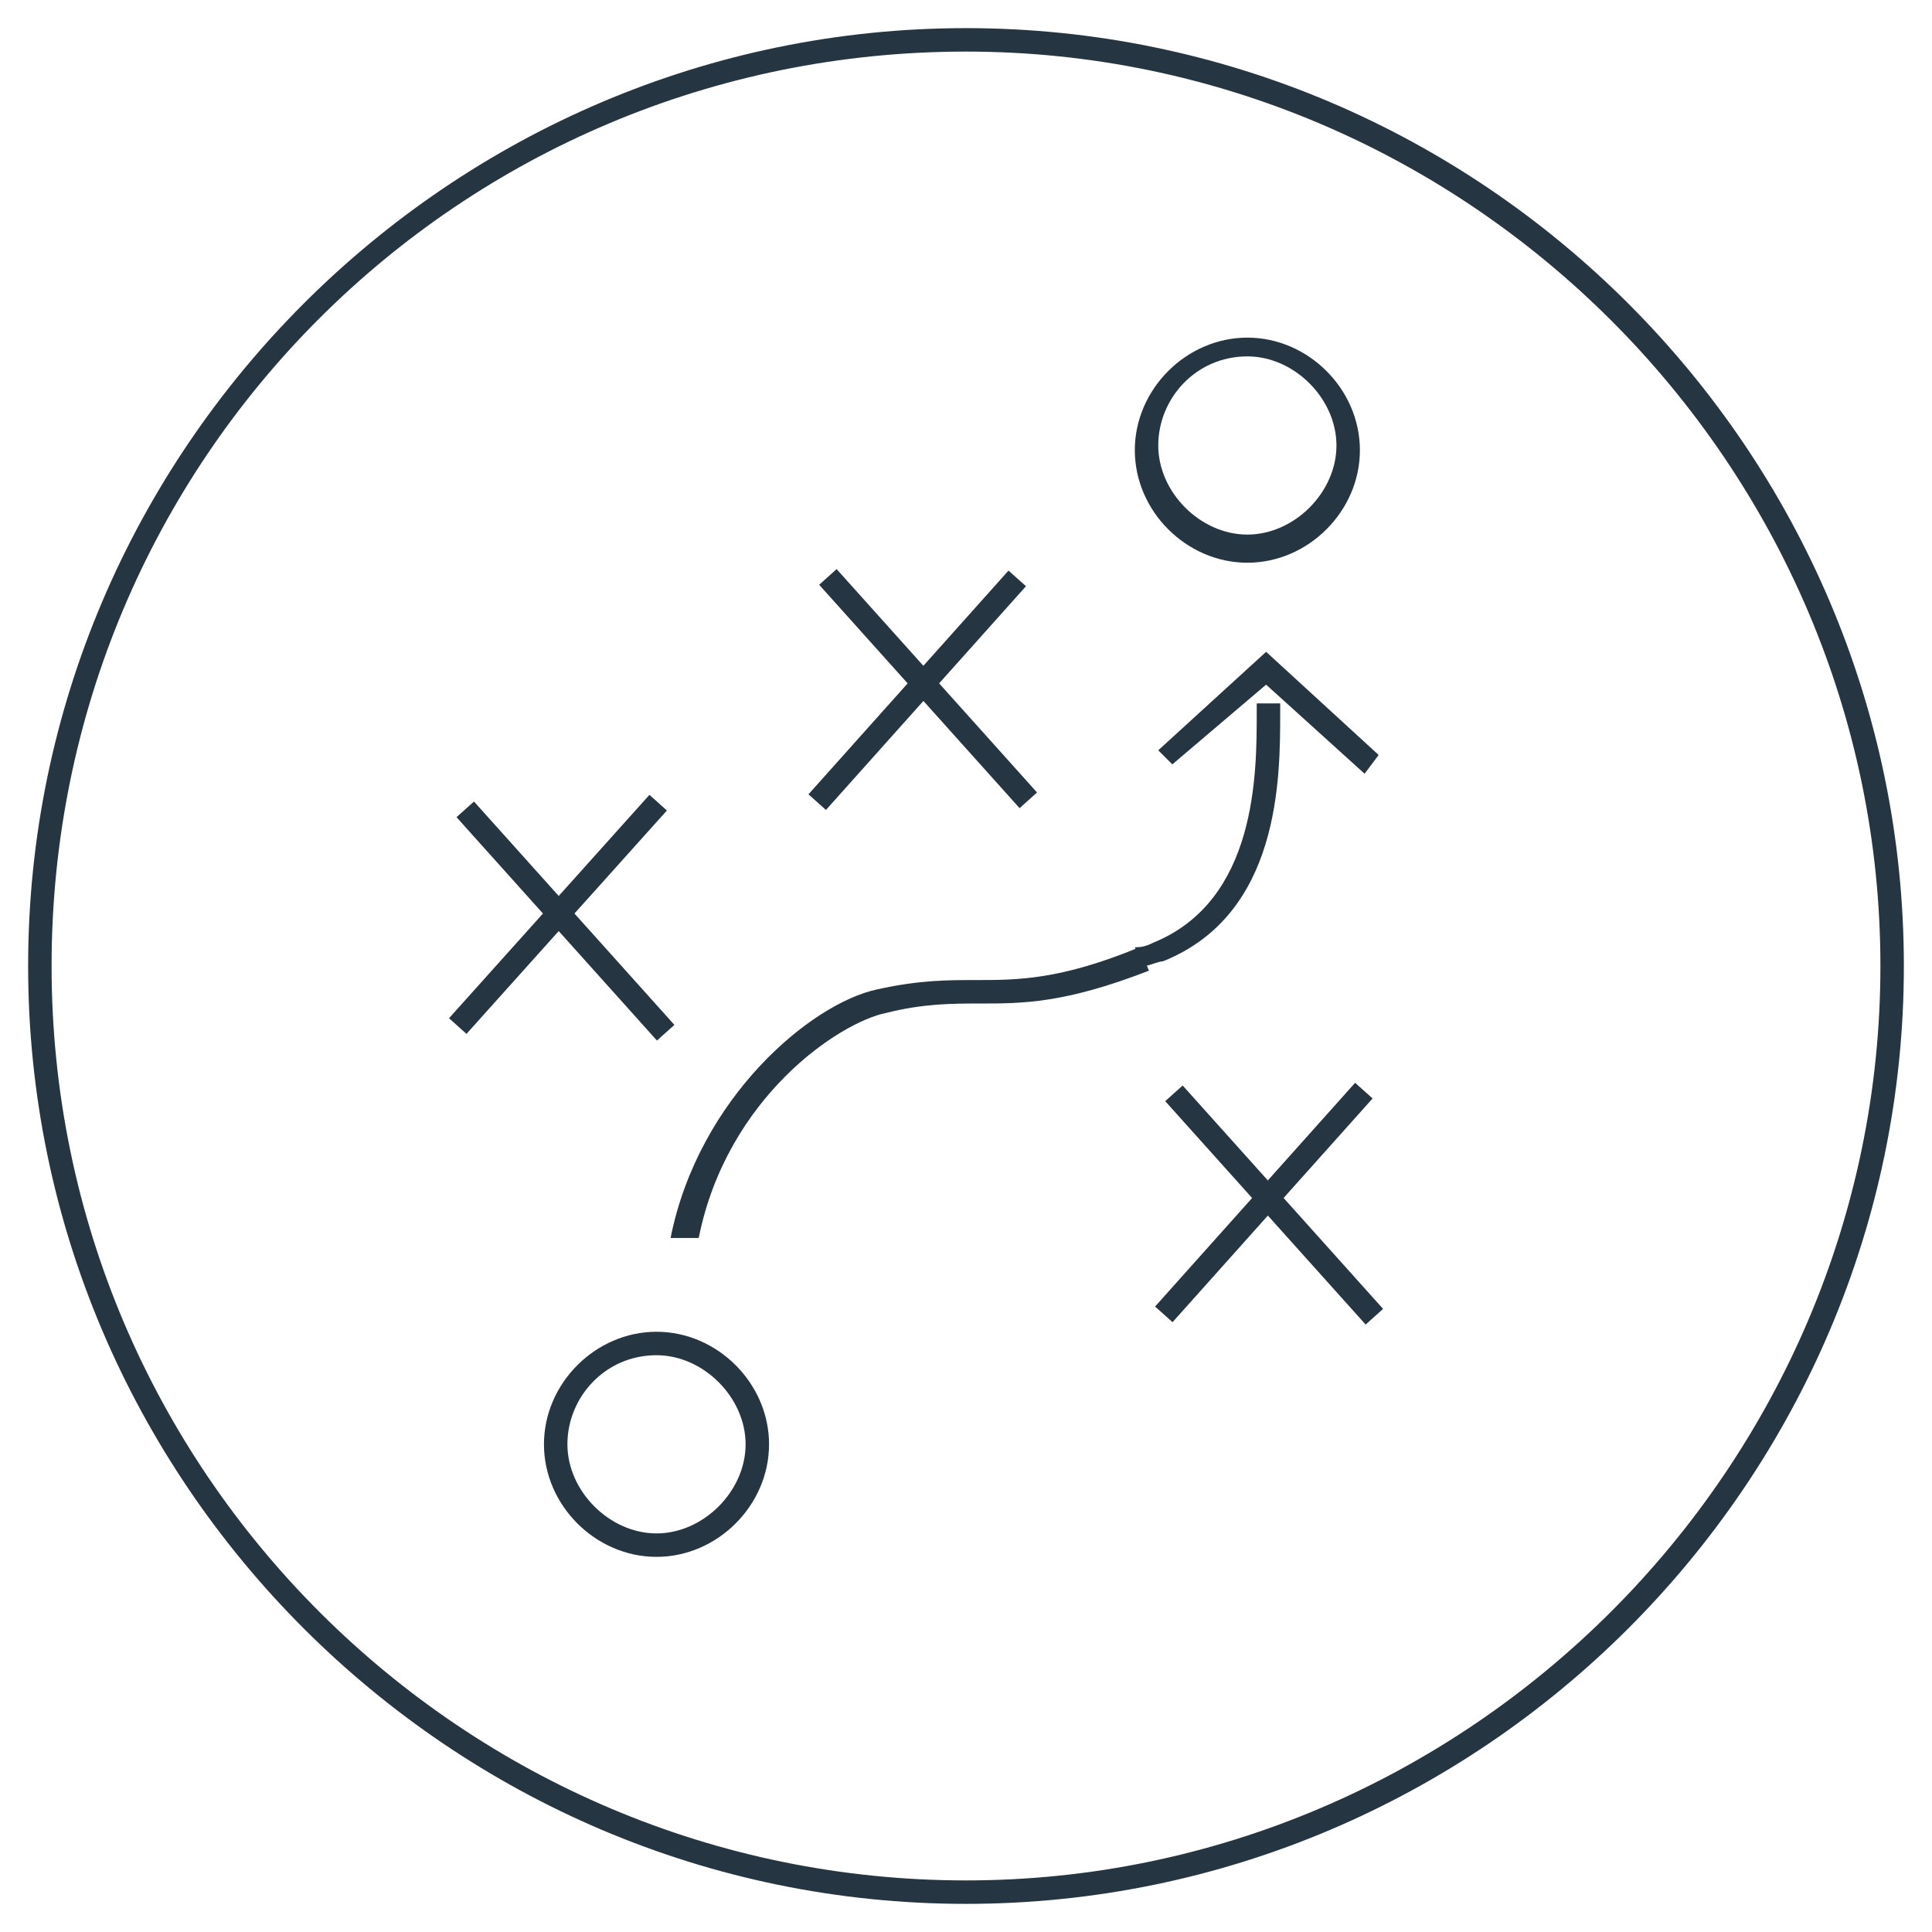 <svg xmlns="http://www.w3.org/2000/svg" viewBox="0 0 41.2 41.2"><g><g id="Layer_1"><g><path d="M20.6,40.6C9.6,40.6.6,31.6.6,20.6S9.6.6,20.6.6s20,9,20,20-9,20-20,20ZM20.6,1.1C9.8,1.1,1.1,9.8,1.1,20.6s8.8,19.5,19.5,19.5,19.5-8.8,19.5-19.5S31.3,1.1,20.6,1.1Z" fill="#253542"></path><g><g><rect x="19.6" y="11.5" width=".5" height="6.4" transform="translate(-4.8 17) rotate(-41.9)" fill="#253542"></rect><rect x="16.4" y="14.5" width="6.4" height=".5" transform="translate(-4.5 19.5) rotate(-48.2)" fill="#253542"></rect></g><g><rect x="11.8" y="16.4" width=".5" height="6.4" transform="translate(-10 13.1) rotate(-41.9)" fill="#253542"></rect><rect x="8.7" y="19.3" width="6.4" height=".5" transform="translate(-10.6 15.3) rotate(-48.1)" fill="#253542"></rect></g><g><rect x="26.9" y="22.5" width=".5" height="6.4" transform="translate(-10.2 24.7) rotate(-41.9)" fill="#253542"></rect><rect x="23.7" y="25.4" width="6.4" height=".5" transform="translate(-10.1 28.6) rotate(-48.2)" fill="#253542"></rect></g><path d="M26.6,12c-1.3,0-2.4-1.1-2.4-2.4s1.1-2.4,2.4-2.4,2.4,1.1,2.4,2.4-1.1,2.4-2.4,2.4ZM26.6,7.6c-1.1,0-1.9.9-1.9,1.9s.9,1.9,1.9,1.9,1.9-.9,1.9-1.9-.9-1.9-1.9-1.9Z" fill="#253542"></path><path d="M14,33.2c-1.3,0-2.4-1.1-2.4-2.4s1.1-2.4,2.4-2.4,2.4,1.1,2.4,2.4-1.1,2.4-2.4,2.4ZM14,28.9c-1.1,0-1.9.9-1.9,1.9s.9,1.9,1.9,1.9,1.9-.9,1.9-1.9-.9-1.9-1.9-1.9Z" fill="#253542"></path><path d="M14.8,26.4h-.5c.6-3,3-5,4.4-5.3.9-.2,1.5-.2,2.1-.2.9,0,1.8,0,3.5-.7l.2.5c-1.8.7-2.7.7-3.6.7-.6,0-1.2,0-2,.2-1,.2-3.4,1.8-4,4.8Z" fill="#253542"></path><path d="M24.4,20.7l-.2-.5c.1,0,.2,0,.4-.1,2.2-.9,2.2-3.6,2.2-4.9v-.2s.5,0,.5,0v.2c0,1.4,0,4.3-2.5,5.3-.1,0-.3.1-.4.1Z" fill="#253542"></path><polygon points="29.1 16.5 27 14.6 25 16.3 24.7 16 27 13.9 29.4 16.1 29.1 16.5" fill="#253542"></polygon></g></g></g></g></svg>